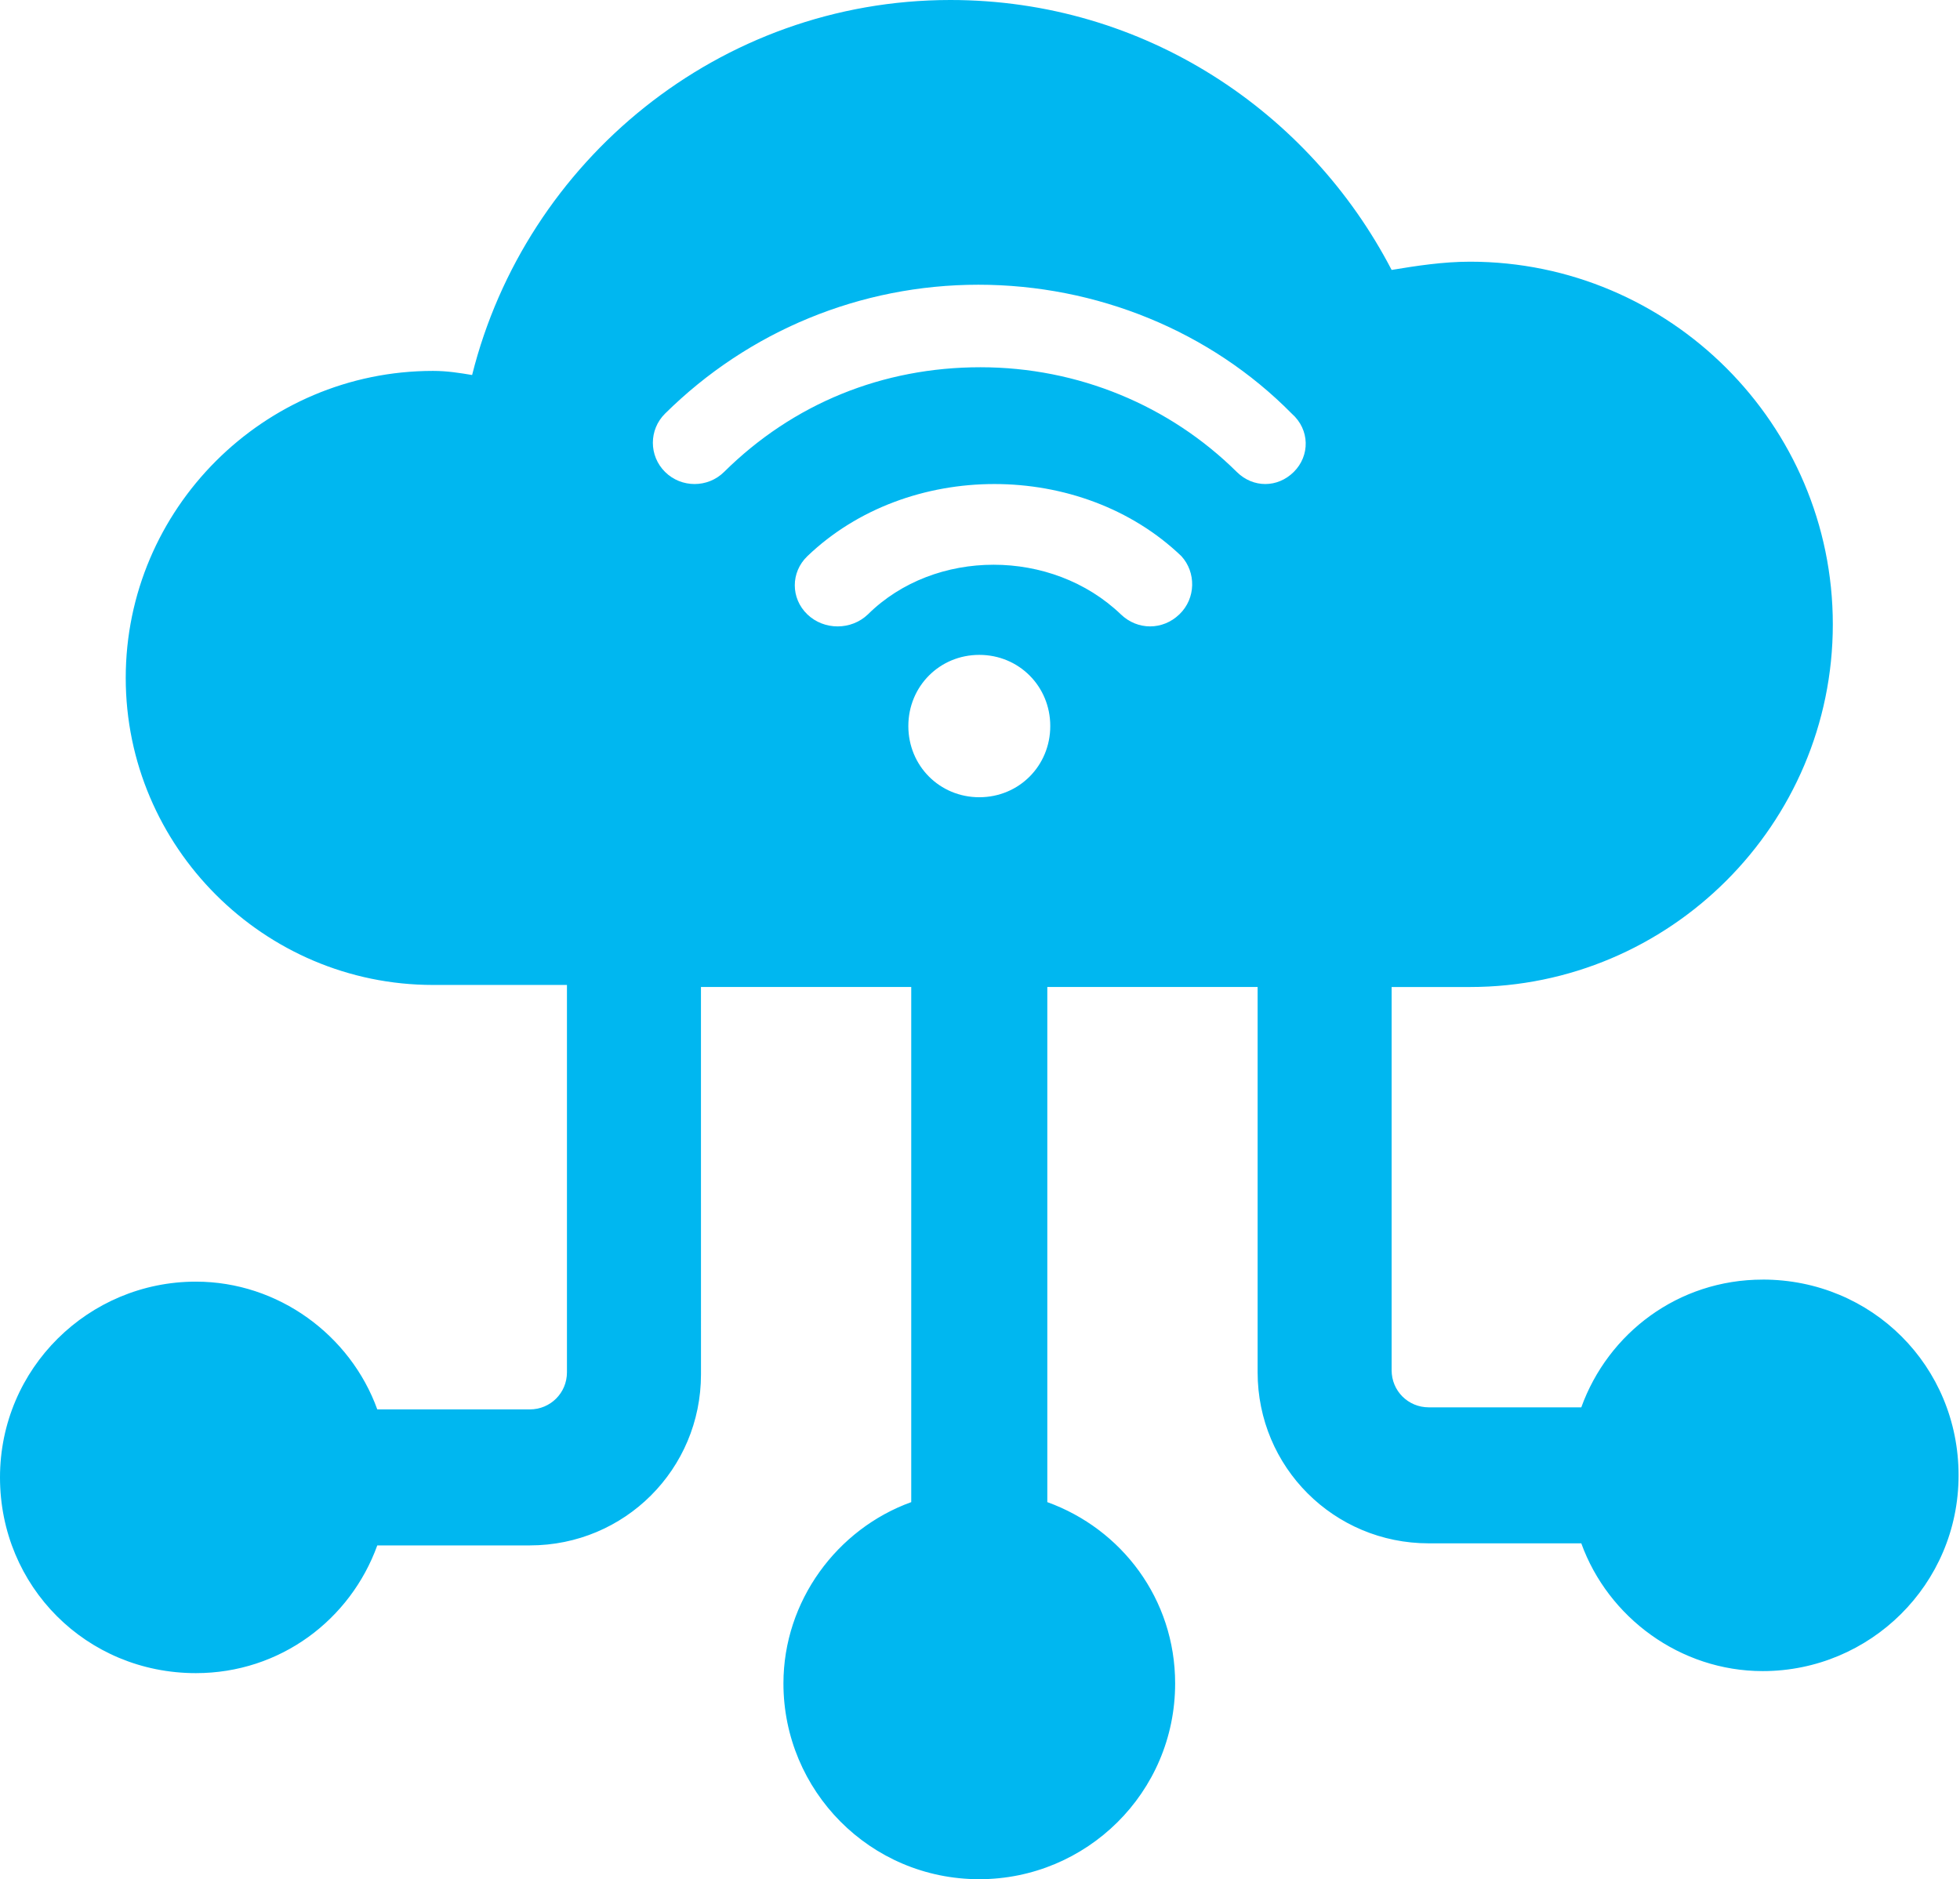 <svg xmlns="http://www.w3.org/2000/svg" width="73" height="70" viewBox="0 0 73 70"><path fill="#00B7F0" d="M65.652,47.665 C62.504,47.665 59.893,49.66 58.895,52.423 L53.213,52.423 C52.445,52.423 51.831,51.809 51.831,51.042 L51.831,36.766 L54.749,36.766 C62.197,36.766 68.263,30.702 68.263,23.257 C68.263,15.812 62.197,9.748 54.749,9.748 C53.75,9.748 52.752,9.902 51.831,10.055 C48.76,4.145 42.616,0 35.398,0 C26.798,0 19.58,5.987 17.584,13.969 C17.123,13.893 16.663,13.816 16.125,13.816 C9.828,13.816 4.683,18.958 4.683,25.252 C4.683,31.547 9.828,36.689 16.125,36.689 L21.116,36.689 L21.116,51.119 C21.116,51.886 20.502,52.5 19.734,52.5 L14.052,52.5 C13.054,49.737 10.366,47.741 7.295,47.741 C3.302,47.741 0,50.965 0,55.033 C0,59.101 3.225,62.324 7.295,62.324 C10.443,62.324 13.054,60.329 14.052,57.566 L19.734,57.566 C23.267,57.566 26.108,54.726 26.108,51.195 L26.107,36.765 L33.939,36.765 L33.939,55.954 C31.175,56.952 29.179,59.638 29.179,62.708 C29.179,66.7 32.404,70 36.473,70 C40.466,70 43.768,66.776 43.768,62.708 C43.768,59.561 41.772,56.952 39.007,55.954 L39.007,36.765 L46.84,36.765 L46.84,51.118 C46.84,54.649 49.681,57.489 53.213,57.489 L58.895,57.489 C59.894,60.252 62.581,62.248 65.653,62.248 C69.646,62.248 72.947,59.024 72.947,54.956 C72.947,50.888 69.722,47.664 65.652,47.664 L65.652,47.665 Z M36.474,29.697 C34.996,29.697 33.831,28.527 33.831,27.045 C33.831,25.564 34.997,24.394 36.474,24.394 C37.951,24.394 39.117,25.564 39.117,27.045 C39.117,28.527 37.951,29.697 36.474,29.697 Z M43.925,22.885 C43.614,23.184 43.225,23.333 42.835,23.333 C42.446,23.333 42.057,23.184 41.746,22.885 C39.177,20.42 34.817,20.42 32.326,22.885 C31.703,23.483 30.691,23.483 30.069,22.885 C29.446,22.287 29.446,21.316 30.069,20.719 C33.805,17.134 40.266,17.134 44.003,20.719 C44.548,21.317 44.548,22.288 43.925,22.885 L43.925,22.885 Z M48.186,17.58 C47.883,17.88 47.504,18.03 47.125,18.03 C46.746,18.03 46.367,17.88 46.064,17.58 C43.563,15.105 40.153,13.68 36.516,13.68 C32.879,13.68 29.544,15.03 26.968,17.58 C26.362,18.18 25.376,18.18 24.771,17.58 C24.164,16.98 24.164,16.005 24.771,15.406 C27.878,12.331 32.046,10.606 36.44,10.606 C40.836,10.606 45.079,12.331 48.11,15.406 C48.792,16.005 48.792,16.98 48.186,17.58 L48.186,17.58 Z"/></svg>